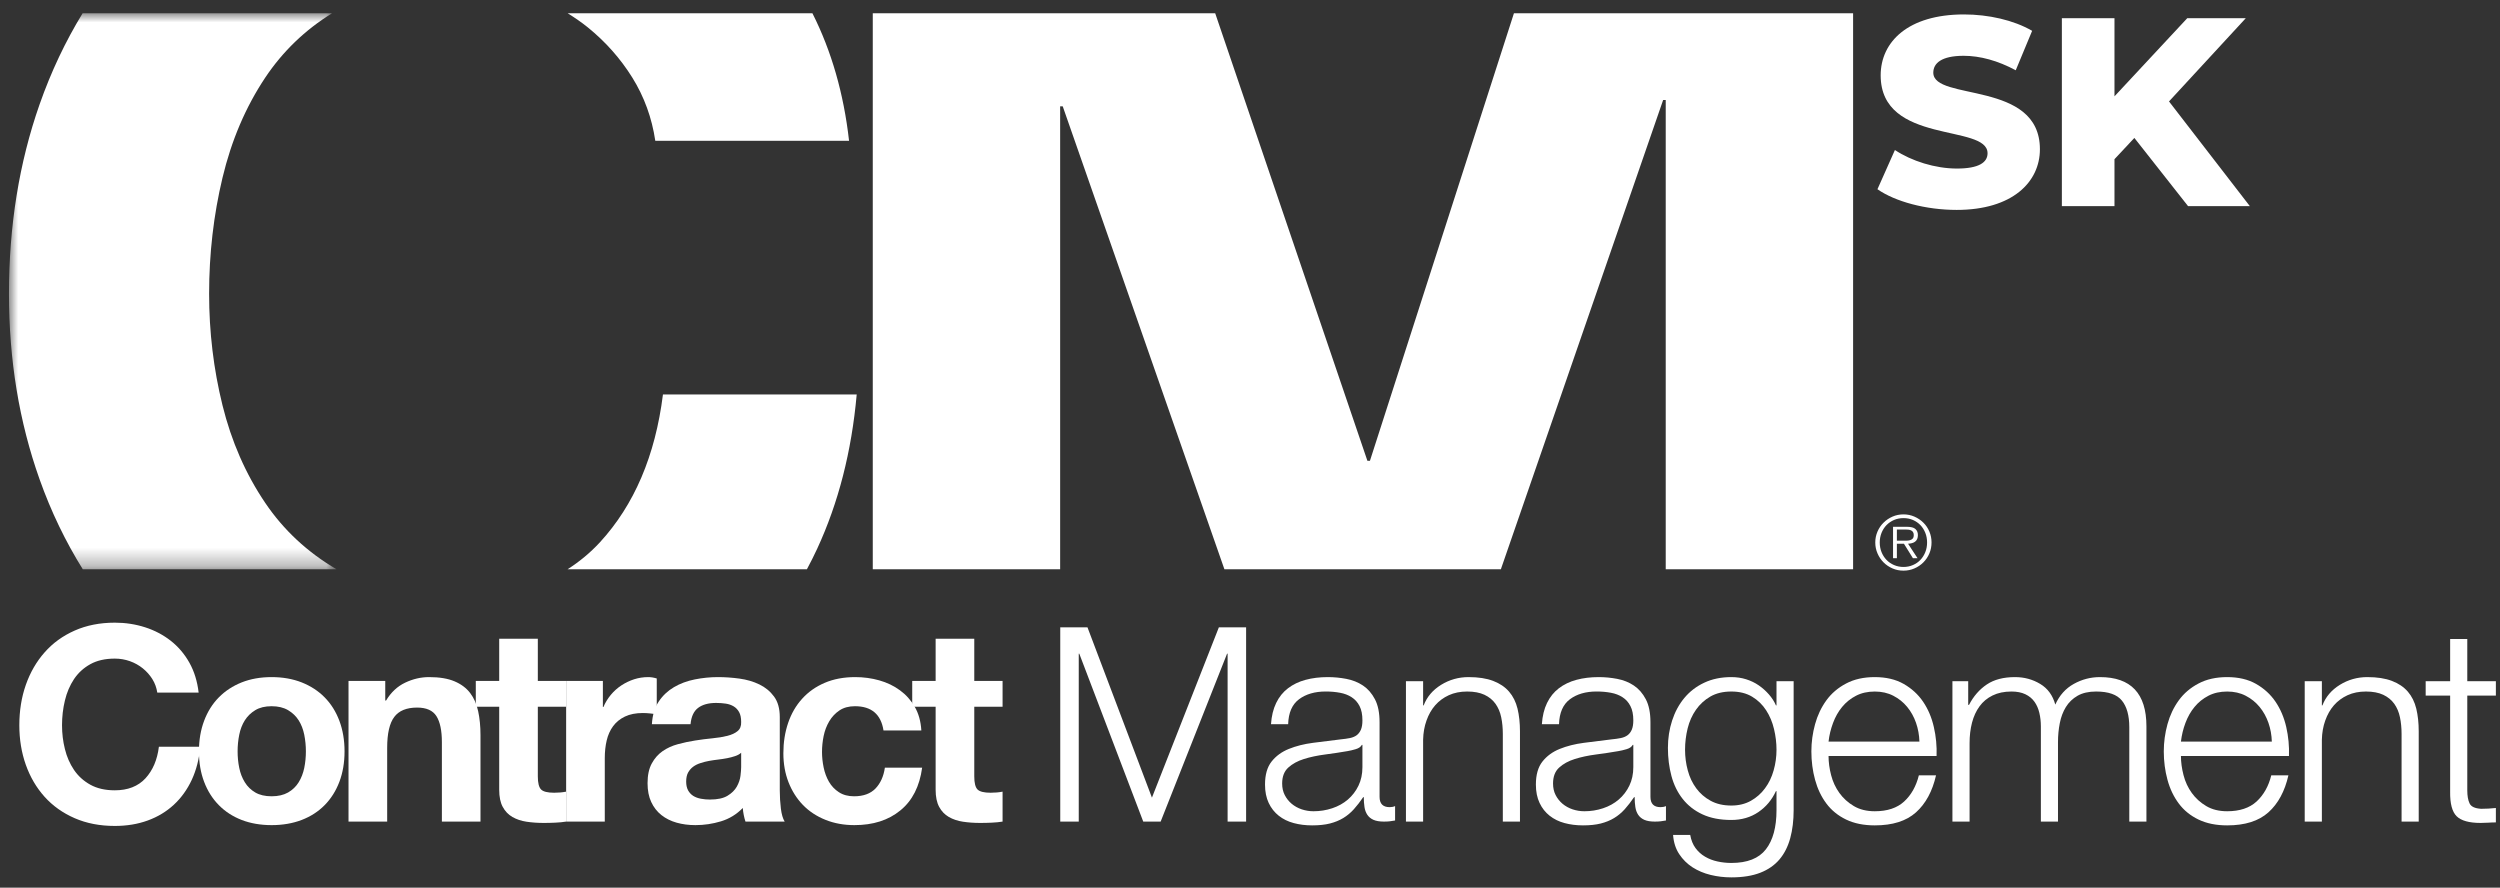 <?xml version="1.0" encoding="UTF-8"?>
<svg width="138px" height="49px" viewBox="0 0 138 49" version="1.1" xmlns="http://www.w3.org/2000/svg" xmlns:xlink="http://www.w3.org/1999/xlink">
    <rect x="0" y="0" width="138" height="49" fill="#333333" stroke="none"/>
    <title>Group 52</title>
    <defs>
        <polygon id="path-1" points="0 0 18.078 0 18.078 30.69 0 30.69"></polygon>
    </defs>
    <g id="Page-1" stroke="none" stroke-width="1" fill="none" fill-rule="evenodd">
        <g id="Homepage" transform="translate(-644, -1817)">
            <g id="Group-52" transform="translate(644.495, 1817.732)">
                <path d="M7.916,36.757 C7.776,36.531 7.6,36.333 7.39,36.163 C7.18,35.993 6.942,35.86 6.677,35.765 C6.411,35.671 6.134,35.623 5.843,35.623 C5.312,35.623 4.862,35.725 4.491,35.931 C4.121,36.136 3.82,36.411 3.589,36.757 C3.36,37.103 3.192,37.495 3.088,37.935 C2.981,38.376 2.929,38.832 2.929,39.301 C2.929,39.754 2.981,40.191 3.088,40.617 C3.192,41.042 3.36,41.426 3.589,41.766 C3.82,42.107 4.121,42.379 4.491,42.584 C4.862,42.79 5.312,42.893 5.843,42.893 C6.563,42.893 7.127,42.672 7.534,42.232 C7.939,41.791 8.187,41.21 8.276,40.489 L10.559,40.489 C10.499,41.16 10.343,41.766 10.094,42.308 C9.843,42.847 9.513,43.308 9.102,43.689 C8.692,44.069 8.211,44.359 7.661,44.559 C7.11,44.76 6.505,44.86 5.843,44.86 C5.022,44.86 4.284,44.718 3.627,44.432 C2.972,44.147 2.418,43.753 1.968,43.253 C1.517,42.752 1.172,42.164 0.931,41.488 C0.691,40.811 0.572,40.083 0.572,39.301 C0.572,38.501 0.691,37.757 0.931,37.072 C1.172,36.386 1.517,35.788 1.968,35.278 C2.418,34.766 2.972,34.365 3.627,34.075 C4.284,33.785 5.022,33.639 5.843,33.639 C6.433,33.639 6.992,33.726 7.519,33.896 C8.043,34.065 8.514,34.314 8.93,34.638 C9.345,34.965 9.688,35.366 9.959,35.848 C10.228,36.328 10.398,36.88 10.47,37.5 L8.187,37.5 C8.147,37.23 8.056,36.981 7.916,36.757" id="Fill-1" fill="#FFFFFF"></path>
                <path d="M10.773,39.055 C10.963,38.549 11.233,38.119 11.584,37.763 C11.934,37.407 12.354,37.133 12.846,36.936 C13.336,36.742 13.887,36.644 14.498,36.644 C15.109,36.644 15.662,36.742 16.157,36.936 C16.653,37.133 17.076,37.407 17.426,37.763 C17.777,38.119 18.047,38.549 18.238,39.055 C18.427,39.56 18.524,40.123 18.524,40.745 C18.524,41.366 18.427,41.926 18.238,42.426 C18.047,42.927 17.777,43.355 17.426,43.711 C17.076,44.067 16.653,44.339 16.157,44.53 C15.662,44.719 15.109,44.815 14.498,44.815 C13.887,44.815 13.336,44.719 12.846,44.53 C12.354,44.339 11.934,44.067 11.584,43.711 C11.233,43.355 10.963,42.927 10.773,42.426 C10.582,41.926 10.487,41.366 10.487,40.745 C10.487,40.123 10.582,39.56 10.773,39.055 M12.711,41.653 C12.77,41.947 12.873,42.214 13.018,42.448 C13.164,42.685 13.355,42.872 13.597,43.013 C13.837,43.153 14.137,43.223 14.498,43.223 C14.857,43.223 15.16,43.153 15.407,43.013 C15.652,42.872 15.847,42.685 15.993,42.448 C16.138,42.214 16.24,41.947 16.301,41.653 C16.36,41.358 16.39,41.055 16.39,40.745 C16.39,40.433 16.36,40.13 16.301,39.829 C16.24,39.528 16.138,39.263 15.993,39.032 C15.847,38.802 15.652,38.615 15.407,38.469 C15.16,38.324 14.857,38.251 14.498,38.251 C14.137,38.251 13.837,38.324 13.597,38.469 C13.355,38.615 13.164,38.802 13.018,39.032 C12.873,39.263 12.77,39.528 12.711,39.829 C12.65,40.13 12.621,40.433 12.621,40.745 C12.621,41.055 12.65,41.358 12.711,41.653" id="Fill-3" fill="#FFFFFF"></path>
                <path d="M20.771,36.854 L20.771,37.936 L20.817,37.936 C21.087,37.486 21.437,37.157 21.868,36.952 C22.298,36.746 22.739,36.644 23.189,36.644 C23.76,36.644 24.227,36.721 24.594,36.877 C24.96,37.031 25.247,37.247 25.457,37.522 C25.668,37.798 25.815,38.133 25.9,38.529 C25.985,38.924 26.028,39.362 26.028,39.843 L26.028,44.62 L23.897,44.62 L23.897,40.233 C23.897,39.594 23.796,39.115 23.596,38.799 C23.395,38.483 23.04,38.326 22.529,38.326 C21.948,38.326 21.527,38.498 21.267,38.845 C21.007,39.19 20.877,39.758 20.877,40.548 L20.877,44.62 L18.743,44.62 L18.743,36.854 L20.771,36.854 Z" id="Fill-5" fill="#FFFFFF"></path>
                <path d="M30.755,36.854 L30.755,38.281 L29.193,38.281 L29.193,42.126 C29.193,42.486 29.253,42.727 29.374,42.848 C29.493,42.967 29.734,43.027 30.094,43.027 C30.215,43.027 30.33,43.021 30.44,43.012 C30.549,43.002 30.655,42.988 30.755,42.967 L30.755,44.62 C30.575,44.65 30.375,44.669 30.154,44.679 C29.934,44.69 29.719,44.694 29.508,44.694 C29.178,44.694 28.865,44.671 28.57,44.627 C28.274,44.583 28.014,44.493 27.788,44.365 C27.563,44.235 27.386,44.049 27.256,43.808 C27.125,43.568 27.061,43.253 27.061,42.862 L27.061,38.281 L25.769,38.281 L25.769,36.854 L27.061,36.854 L27.061,34.527 L29.193,34.527 L29.193,36.854 L30.755,36.854 Z" id="Fill-7" fill="#FFFFFF"></path>
                <path d="M32.784,36.854 L32.784,38.295 L32.814,38.295 C32.914,38.055 33.05,37.832 33.219,37.628 C33.389,37.422 33.585,37.247 33.805,37.102 C34.026,36.957 34.261,36.844 34.511,36.763 C34.762,36.683 35.022,36.644 35.292,36.644 C35.433,36.644 35.588,36.668 35.758,36.72 L35.758,38.703 C35.658,38.681 35.538,38.665 35.398,38.65 C35.258,38.635 35.122,38.627 34.991,38.627 C34.602,38.627 34.271,38.692 34.001,38.822 C33.73,38.952 33.512,39.13 33.347,39.355 C33.182,39.58 33.064,39.843 32.994,40.143 C32.923,40.445 32.889,40.768 32.889,41.12 L32.889,44.62 L30.756,44.62 L30.756,36.854 L32.784,36.854 Z" id="Fill-9" fill="#FFFFFF"></path>
                <path d="M35.49,39.243 C35.519,38.742 35.645,38.326 35.865,37.996 C36.085,37.665 36.366,37.401 36.707,37.2 C37.047,37 37.429,36.858 37.855,36.772 C38.281,36.687 38.709,36.644 39.14,36.644 C39.53,36.644 39.925,36.672 40.326,36.727 C40.727,36.782 41.092,36.889 41.423,37.049 C41.753,37.209 42.023,37.432 42.233,37.718 C42.443,38.004 42.549,38.38 42.549,38.852 L42.549,42.893 C42.549,43.243 42.57,43.578 42.609,43.899 C42.649,44.22 42.719,44.459 42.819,44.62 L40.655,44.62 C40.616,44.499 40.583,44.378 40.559,44.251 C40.534,44.126 40.517,43.999 40.506,43.869 C40.166,44.22 39.764,44.465 39.304,44.605 C38.844,44.745 38.373,44.815 37.893,44.815 C37.522,44.815 37.176,44.77 36.856,44.68 C36.536,44.59 36.255,44.45 36.014,44.259 C35.774,44.069 35.587,43.829 35.452,43.537 C35.317,43.248 35.25,42.902 35.25,42.501 C35.25,42.062 35.326,41.698 35.482,41.413 C35.637,41.127 35.837,40.901 36.083,40.73 C36.328,40.56 36.609,40.432 36.924,40.347 C37.239,40.261 37.558,40.194 37.878,40.144 C38.197,40.093 38.514,40.053 38.824,40.023 C39.134,39.994 39.41,39.948 39.65,39.888 C39.89,39.828 40.081,39.741 40.22,39.625 C40.36,39.51 40.426,39.342 40.417,39.122 C40.417,38.891 40.379,38.71 40.303,38.574 C40.227,38.439 40.127,38.333 40.003,38.259 C39.878,38.184 39.732,38.133 39.568,38.108 C39.402,38.084 39.225,38.07 39.034,38.07 C38.614,38.07 38.283,38.161 38.043,38.341 C37.802,38.521 37.662,38.822 37.623,39.243 L35.49,39.243 Z M40.417,40.82 C40.326,40.901 40.213,40.963 40.078,41.006 C39.944,41.052 39.798,41.09 39.643,41.12 C39.487,41.15 39.325,41.175 39.155,41.195 C38.984,41.215 38.814,41.239 38.644,41.27 C38.483,41.3 38.326,41.339 38.171,41.391 C38.015,41.44 37.88,41.508 37.765,41.593 C37.651,41.678 37.558,41.787 37.486,41.916 C37.416,42.047 37.382,42.212 37.382,42.412 C37.382,42.601 37.416,42.762 37.486,42.893 C37.558,43.023 37.653,43.125 37.772,43.201 C37.893,43.276 38.033,43.328 38.194,43.358 C38.353,43.388 38.519,43.403 38.689,43.403 C39.11,43.403 39.435,43.334 39.665,43.193 C39.895,43.054 40.066,42.885 40.176,42.691 C40.286,42.493 40.354,42.297 40.379,42.096 C40.403,41.896 40.417,41.735 40.417,41.615 L40.417,40.82 Z" id="Fill-11" fill="#FFFFFF"></path>
                <path d="M46.697,38.251 C46.358,38.251 46.072,38.329 45.842,38.484 C45.611,38.639 45.423,38.84 45.278,39.085 C45.134,39.33 45.03,39.6 44.97,39.896 C44.91,40.191 44.88,40.484 44.88,40.776 C44.88,41.055 44.91,41.341 44.97,41.631 C45.03,41.922 45.128,42.184 45.263,42.42 C45.399,42.654 45.58,42.847 45.811,42.997 C46.042,43.149 46.322,43.223 46.651,43.223 C47.164,43.223 47.555,43.079 47.832,42.794 C48.106,42.508 48.28,42.126 48.35,41.645 L50.407,41.645 C50.267,42.677 49.867,43.464 49.205,44.003 C48.545,44.545 47.699,44.815 46.668,44.815 C46.087,44.815 45.554,44.718 45.068,44.522 C44.581,44.327 44.169,44.054 43.828,43.704 C43.488,43.352 43.223,42.935 43.032,42.45 C42.842,41.964 42.747,41.43 42.747,40.849 C42.747,40.249 42.834,39.691 43.009,39.175 C43.185,38.659 43.443,38.213 43.784,37.838 C44.124,37.462 44.539,37.169 45.03,36.96 C45.52,36.75 46.082,36.644 46.712,36.644 C47.173,36.644 47.616,36.704 48.042,36.824 C48.467,36.944 48.847,37.126 49.183,37.373 C49.519,37.618 49.791,37.923 50.002,38.289 C50.212,38.655 50.333,39.087 50.363,39.588 L48.274,39.588 C48.135,38.696 47.608,38.251 46.697,38.251" id="Fill-13" fill="#FFFFFF"></path>
                <path d="M54.847,36.854 L54.847,38.281 L53.285,38.281 L53.285,42.126 C53.285,42.486 53.345,42.727 53.465,42.848 C53.585,42.967 53.827,43.027 54.186,43.027 C54.306,43.027 54.421,43.021 54.532,43.012 C54.642,43.002 54.746,42.988 54.847,42.967 L54.847,44.62 C54.667,44.65 54.466,44.669 54.247,44.679 C54.026,44.69 53.812,44.694 53.6,44.694 C53.27,44.694 52.956,44.671 52.662,44.627 C52.366,44.583 52.106,44.493 51.88,44.365 C51.655,44.235 51.477,44.049 51.347,43.808 C51.217,43.568 51.152,43.253 51.152,42.862 L51.152,38.281 L49.86,38.281 L49.86,36.854 L51.152,36.854 L51.152,34.527 L53.285,34.527 L53.285,36.854 L54.847,36.854 Z" id="Fill-15" fill="#FFFFFF"></path>
                <polygon id="Fill-17" fill="#FFFFFF" points="59.533 33.895 63.092 43.298 66.787 33.895 68.29 33.895 68.29 44.62 67.269 44.62 67.269 35.352 67.239 35.352 63.573 44.62 62.612 44.62 59.082 35.352 59.052 35.352 59.052 44.62 58.031 44.62 58.031 33.895"></polygon>
                <path d="M69.95,38.071 C70.11,37.74 70.327,37.47 70.603,37.26 C70.879,37.05 71.201,36.895 71.571,36.795 C71.942,36.694 72.353,36.644 72.804,36.644 C73.143,36.644 73.485,36.677 73.825,36.742 C74.165,36.807 74.471,36.929 74.741,37.109 C75.011,37.29 75.231,37.542 75.401,37.867 C75.573,38.193 75.657,38.617 75.657,39.137 L75.657,43.253 C75.657,43.634 75.842,43.823 76.213,43.823 C76.322,43.823 76.423,43.804 76.514,43.764 L76.514,44.559 C76.403,44.58 76.306,44.595 76.22,44.604 C76.135,44.614 76.028,44.62 75.897,44.62 C75.657,44.62 75.465,44.587 75.32,44.523 C75.174,44.457 75.062,44.365 74.981,44.244 C74.901,44.124 74.848,43.981 74.824,43.815 C74.799,43.651 74.786,43.468 74.786,43.269 L74.756,43.269 C74.586,43.518 74.413,43.742 74.238,43.937 C74.063,44.131 73.867,44.295 73.653,44.424 C73.437,44.555 73.191,44.655 72.917,44.725 C72.641,44.795 72.313,44.829 71.933,44.829 C71.571,44.829 71.233,44.787 70.918,44.702 C70.603,44.618 70.327,44.482 70.092,44.296 C69.858,44.111 69.672,43.876 69.537,43.591 C69.402,43.305 69.334,42.968 69.334,42.577 C69.334,42.035 69.454,41.613 69.695,41.307 C69.935,41.002 70.253,40.769 70.648,40.609 C71.044,40.449 71.489,40.336 71.984,40.272 C72.48,40.206 72.984,40.144 73.494,40.083 C73.695,40.064 73.871,40.039 74.02,40.009 C74.171,39.978 74.296,39.925 74.396,39.851 C74.495,39.776 74.572,39.674 74.629,39.543 C74.684,39.412 74.711,39.243 74.711,39.033 C74.711,38.711 74.659,38.448 74.553,38.244 C74.448,38.038 74.304,37.875 74.118,37.756 C73.933,37.635 73.718,37.553 73.471,37.508 C73.227,37.462 72.964,37.439 72.684,37.439 C72.083,37.439 71.592,37.583 71.211,37.867 C70.83,38.153 70.63,38.611 70.611,39.243 L69.664,39.243 C69.695,38.792 69.789,38.401 69.95,38.071 L69.95,38.071 Z M74.681,40.383 C74.621,40.495 74.506,40.574 74.335,40.624 C74.165,40.675 74.014,40.709 73.885,40.73 C73.485,40.799 73.072,40.862 72.646,40.917 C72.22,40.972 71.832,41.055 71.482,41.165 C71.131,41.275 70.844,41.433 70.618,41.638 C70.393,41.843 70.28,42.136 70.28,42.517 C70.28,42.757 70.327,42.97 70.423,43.155 C70.518,43.341 70.645,43.501 70.805,43.636 C70.966,43.77 71.151,43.874 71.361,43.944 C71.571,44.014 71.788,44.049 72.007,44.049 C72.369,44.049 72.713,43.994 73.043,43.884 C73.375,43.774 73.662,43.613 73.908,43.403 C74.152,43.193 74.348,42.937 74.493,42.637 C74.638,42.336 74.711,41.996 74.711,41.615 L74.711,40.383 L74.681,40.383 Z" id="Fill-19" fill="#FFFFFF"></path>
                <path d="M78.061,36.869 L78.061,38.207 L78.091,38.207 C78.271,37.736 78.591,37.358 79.052,37.072 C79.512,36.788 80.019,36.644 80.569,36.644 C81.109,36.644 81.563,36.714 81.928,36.854 C82.294,36.994 82.586,37.192 82.806,37.447 C83.027,37.703 83.182,38.016 83.273,38.387 C83.362,38.757 83.407,39.173 83.407,39.633 L83.407,44.62 L82.461,44.62 L82.461,39.782 C82.461,39.453 82.431,39.145 82.371,38.86 C82.312,38.574 82.206,38.326 82.055,38.116 C81.905,37.905 81.703,37.741 81.448,37.62 C81.192,37.501 80.874,37.44 80.494,37.44 C80.113,37.44 79.775,37.508 79.48,37.643 C79.185,37.779 78.935,37.963 78.728,38.199 C78.524,38.433 78.364,38.714 78.249,39.039 C78.132,39.365 78.07,39.718 78.061,40.098 L78.061,44.62 L77.113,44.62 L77.113,36.869 L78.061,36.869 Z" id="Fill-21" fill="#FFFFFF"></path>
                <path d="M84.902,38.071 C85.063,37.74 85.28,37.47 85.555,37.26 C85.831,37.05 86.153,36.895 86.523,36.795 C86.894,36.694 87.305,36.644 87.756,36.644 C88.095,36.644 88.437,36.677 88.777,36.742 C89.117,36.807 89.424,36.929 89.693,37.109 C89.963,37.29 90.184,37.542 90.354,37.867 C90.525,38.193 90.61,38.617 90.61,39.137 L90.61,43.253 C90.61,43.634 90.795,43.823 91.166,43.823 C91.275,43.823 91.376,43.804 91.466,43.764 L91.466,44.559 C91.355,44.58 91.259,44.595 91.172,44.604 C91.087,44.614 90.981,44.62 90.85,44.62 C90.61,44.62 90.417,44.587 90.272,44.523 C90.126,44.457 90.014,44.365 89.933,44.244 C89.853,44.124 89.8,43.981 89.776,43.815 C89.751,43.651 89.738,43.468 89.738,43.269 L89.708,43.269 C89.538,43.518 89.365,43.742 89.191,43.937 C89.015,44.131 88.82,44.295 88.605,44.424 C88.389,44.555 88.143,44.655 87.869,44.725 C87.593,44.795 87.265,44.829 86.885,44.829 C86.523,44.829 86.186,44.787 85.87,44.702 C85.555,44.618 85.28,44.482 85.044,44.296 C84.81,44.111 84.624,43.876 84.49,43.591 C84.354,43.305 84.286,42.968 84.286,42.577 C84.286,42.035 84.406,41.613 84.647,41.307 C84.887,41.002 85.205,40.769 85.6,40.609 C85.996,40.449 86.442,40.336 86.937,40.272 C87.433,40.206 87.937,40.144 88.447,40.083 C88.647,40.064 88.823,40.039 88.972,40.009 C89.123,39.978 89.248,39.925 89.348,39.851 C89.448,39.776 89.525,39.674 89.581,39.543 C89.636,39.412 89.664,39.243 89.664,39.033 C89.664,38.711 89.611,38.448 89.505,38.244 C89.401,38.038 89.256,37.875 89.07,37.756 C88.885,37.635 88.67,37.553 88.424,37.508 C88.179,37.462 87.916,37.439 87.636,37.439 C87.035,37.439 86.544,37.583 86.164,37.867 C85.783,38.153 85.583,38.611 85.563,39.243 L84.616,39.243 C84.647,38.792 84.741,38.401 84.902,38.071 L84.902,38.071 Z M89.634,40.383 C89.573,40.495 89.458,40.574 89.287,40.624 C89.117,40.675 88.967,40.709 88.837,40.73 C88.437,40.799 88.024,40.862 87.598,40.917 C87.172,40.972 86.784,41.055 86.435,41.165 C86.083,41.275 85.796,41.433 85.57,41.638 C85.345,41.843 85.233,42.136 85.233,42.517 C85.233,42.757 85.28,42.97 85.375,43.155 C85.47,43.341 85.598,43.501 85.757,43.636 C85.918,43.77 86.103,43.874 86.313,43.944 C86.523,44.014 86.74,44.049 86.96,44.049 C87.321,44.049 87.666,43.994 87.995,43.884 C88.327,43.774 88.614,43.613 88.859,43.403 C89.104,43.193 89.301,42.937 89.445,42.637 C89.59,42.336 89.664,41.996 89.664,41.615 L89.664,40.383 L89.634,40.383 Z" id="Fill-23" fill="#FFFFFF"></path>
                <path d="M98.326,45.536 C98.2,45.997 98.002,46.388 97.732,46.708 C97.462,47.027 97.109,47.273 96.673,47.443 C96.238,47.613 95.704,47.699 95.074,47.699 C94.683,47.699 94.302,47.654 93.932,47.564 C93.562,47.474 93.229,47.333 92.932,47.143 C92.638,46.953 92.393,46.711 92.197,46.414 C92.002,46.119 91.889,45.767 91.859,45.356 L92.805,45.356 C92.855,45.646 92.954,45.888 93.099,46.084 C93.244,46.28 93.418,46.437 93.625,46.557 C93.829,46.677 94.056,46.766 94.308,46.82 C94.557,46.875 94.813,46.903 95.074,46.903 C95.956,46.903 96.591,46.653 96.981,46.151 C97.371,45.651 97.568,44.931 97.568,43.989 L97.568,42.937 L97.537,42.937 C97.316,43.417 96.994,43.803 96.568,44.095 C96.143,44.384 95.644,44.53 95.074,44.53 C94.454,44.53 93.922,44.427 93.481,44.221 C93.04,44.017 92.679,43.734 92.393,43.373 C92.107,43.012 91.899,42.589 91.769,42.104 C91.639,41.618 91.574,41.1 91.574,40.55 C91.574,40.019 91.652,39.514 91.807,39.04 C91.962,38.564 92.187,38.148 92.483,37.793 C92.778,37.438 93.144,37.157 93.579,36.953 C94.014,36.747 94.512,36.644 95.074,36.644 C95.363,36.644 95.638,36.684 95.891,36.764 C96.147,36.845 96.381,36.956 96.591,37.102 C96.801,37.248 96.988,37.415 97.153,37.605 C97.32,37.796 97.447,37.997 97.537,38.205 L97.568,38.205 L97.568,36.869 L98.514,36.869 L98.514,43.989 C98.514,44.56 98.451,45.075 98.326,45.536 M96.155,43.471 C96.465,43.296 96.726,43.066 96.935,42.78 C97.148,42.494 97.305,42.167 97.409,41.796 C97.515,41.425 97.568,41.044 97.568,40.655 C97.568,40.275 97.522,39.893 97.431,39.513 C97.342,39.132 97.197,38.786 96.996,38.476 C96.796,38.165 96.538,37.916 96.223,37.726 C95.906,37.535 95.524,37.44 95.074,37.44 C94.623,37.44 94.237,37.533 93.918,37.717 C93.597,37.903 93.332,38.146 93.122,38.447 C92.912,38.746 92.758,39.09 92.663,39.474 C92.568,39.861 92.52,40.255 92.52,40.655 C92.52,41.044 92.57,41.425 92.671,41.796 C92.77,42.167 92.925,42.494 93.136,42.78 C93.346,43.066 93.612,43.296 93.932,43.471 C94.252,43.646 94.633,43.734 95.074,43.734 C95.485,43.734 95.844,43.646 96.155,43.471" id="Fill-25" fill="#FFFFFF"></path>
                <path d="M100.583,42.058 C100.678,42.425 100.831,42.752 101.041,43.042 C101.251,43.333 101.517,43.574 101.837,43.763 C102.158,43.954 102.543,44.049 102.994,44.049 C103.686,44.049 104.225,43.869 104.616,43.509 C105.006,43.148 105.277,42.667 105.426,42.067 L106.374,42.067 C106.173,42.947 105.805,43.628 105.269,44.109 C104.734,44.59 103.975,44.829 102.994,44.829 C102.384,44.829 101.855,44.722 101.409,44.507 C100.964,44.292 100.601,43.997 100.32,43.621 C100.04,43.246 99.832,42.81 99.697,42.313 C99.562,41.818 99.493,41.296 99.493,40.745 C99.493,40.234 99.562,39.733 99.697,39.243 C99.832,38.753 100.04,38.314 100.32,37.928 C100.601,37.542 100.964,37.232 101.409,36.998 C101.855,36.761 102.384,36.644 102.994,36.644 C103.614,36.644 104.146,36.769 104.586,37.019 C105.026,37.27 105.384,37.597 105.661,38.004 C105.935,38.409 106.134,38.874 106.253,39.4 C106.374,39.925 106.424,40.459 106.404,41.001 L100.441,41.001 C100.441,41.339 100.488,41.693 100.583,42.058 M105.269,39.167 C105.154,38.837 104.991,38.544 104.781,38.289 C104.571,38.034 104.316,37.828 104.015,37.673 C103.714,37.517 103.374,37.441 102.994,37.441 C102.604,37.441 102.258,37.517 101.958,37.673 C101.657,37.828 101.402,38.034 101.192,38.289 C100.98,38.544 100.814,38.839 100.689,39.175 C100.564,39.51 100.48,39.854 100.441,40.204 L105.457,40.204 C105.447,39.843 105.384,39.498 105.269,39.167" id="Fill-27" fill="#FFFFFF"></path>
                <path d="M108.15,36.869 L108.15,38.176 L108.195,38.176 C108.445,37.695 108.774,37.32 109.179,37.049 C109.584,36.778 110.103,36.644 110.734,36.644 C111.244,36.644 111.706,36.769 112.123,37.02 C112.539,37.27 112.816,37.651 112.957,38.161 C113.186,37.651 113.527,37.27 113.978,37.02 C114.429,36.769 114.909,36.644 115.421,36.644 C117.132,36.644 117.988,37.551 117.988,39.362 L117.988,44.62 L117.042,44.62 L117.042,39.408 C117.042,38.767 116.907,38.279 116.637,37.944 C116.366,37.607 115.891,37.44 115.21,37.44 C114.799,37.44 114.459,37.518 114.188,37.673 C113.918,37.828 113.702,38.036 113.542,38.296 C113.382,38.557 113.269,38.853 113.205,39.19 C113.139,39.525 113.106,39.874 113.106,40.234 L113.106,44.62 L112.161,44.62 L112.161,39.362 C112.161,39.102 112.133,38.853 112.077,38.619 C112.022,38.384 111.933,38.179 111.807,38.004 C111.682,37.828 111.515,37.69 111.304,37.59 C111.094,37.49 110.838,37.44 110.539,37.44 C110.138,37.44 109.79,37.513 109.495,37.658 C109.199,37.803 108.959,38.004 108.774,38.259 C108.588,38.513 108.45,38.814 108.36,39.16 C108.27,39.506 108.226,39.883 108.226,40.294 L108.226,44.62 L107.279,44.62 L107.279,36.869 L108.15,36.869 Z" id="Fill-29" fill="#FFFFFF"></path>
                <path d="M120.036,42.058 C120.13,42.425 120.284,42.752 120.494,43.042 C120.704,43.333 120.97,43.574 121.29,43.763 C121.61,43.954 121.996,44.049 122.446,44.049 C123.137,44.049 123.678,43.869 124.07,43.509 C124.459,43.148 124.73,42.667 124.879,42.067 L125.825,42.067 C125.626,42.947 125.258,43.628 124.722,44.109 C124.186,44.59 123.428,44.829 122.446,44.829 C121.835,44.829 121.307,44.722 120.862,44.507 C120.416,44.292 120.053,43.997 119.773,43.621 C119.493,43.246 119.284,42.81 119.15,42.313 C119.015,41.818 118.946,41.296 118.946,40.745 C118.946,40.234 119.015,39.733 119.15,39.243 C119.284,38.753 119.493,38.314 119.773,37.928 C120.053,37.542 120.416,37.232 120.862,36.998 C121.307,36.761 121.835,36.644 122.446,36.644 C123.067,36.644 123.598,36.769 124.039,37.019 C124.479,37.27 124.837,37.597 125.114,38.004 C125.388,38.409 125.586,38.874 125.706,39.4 C125.825,39.925 125.876,40.459 125.856,41.001 L119.893,41.001 C119.893,41.339 119.941,41.693 120.036,42.058 M124.722,39.167 C124.606,38.837 124.444,38.544 124.234,38.289 C124.024,38.034 123.768,37.828 123.467,37.673 C123.167,37.517 122.827,37.441 122.446,37.441 C122.056,37.441 121.711,37.517 121.41,37.673 C121.11,37.828 120.855,38.034 120.645,38.289 C120.433,38.544 120.267,38.839 120.141,39.175 C120.015,39.51 119.933,39.854 119.893,40.204 L124.91,40.204 C124.9,39.843 124.837,39.498 124.722,39.167" id="Fill-31" fill="#FFFFFF"></path>
                <path d="M127.672,36.869 L127.672,38.207 L127.702,38.207 C127.882,37.736 128.202,37.358 128.663,37.072 C129.123,36.788 129.63,36.644 130.18,36.644 C130.721,36.644 131.174,36.714 131.539,36.854 C131.906,36.994 132.197,37.192 132.418,37.447 C132.638,37.703 132.793,38.016 132.884,38.387 C132.973,38.757 133.018,39.173 133.018,39.633 L133.018,44.62 L132.072,44.62 L132.072,39.782 C132.072,39.453 132.042,39.145 131.982,38.86 C131.923,38.574 131.817,38.326 131.667,38.116 C131.516,37.905 131.314,37.741 131.059,37.62 C130.803,37.501 130.485,37.44 130.105,37.44 C129.724,37.44 129.386,37.508 129.091,37.643 C128.796,37.779 128.546,37.963 128.339,38.199 C128.135,38.433 127.975,38.714 127.86,39.039 C127.743,39.365 127.681,39.718 127.672,40.098 L127.672,44.62 L126.725,44.62 L126.725,36.869 L127.672,36.869 Z" id="Fill-33" fill="#FFFFFF"></path>
                <path d="M137.277,36.869 L137.277,37.665 L135.699,37.665 L135.699,42.893 C135.699,43.203 135.742,43.446 135.828,43.621 C135.913,43.797 136.125,43.894 136.466,43.914 C136.736,43.914 137.006,43.899 137.277,43.869 L137.277,44.665 C137.137,44.665 136.997,44.669 136.857,44.68 C136.715,44.689 136.576,44.694 136.436,44.694 C135.805,44.694 135.364,44.572 135.114,44.327 C134.863,44.081 134.743,43.628 134.753,42.967 L134.753,37.665 L133.402,37.665 L133.402,36.869 L134.753,36.869 L134.753,34.542 L135.699,34.542 L135.699,36.869 L137.277,36.869 Z" id="Fill-35" fill="#FFFFFF"></path>
                <path d="M46.795,21.043 L36.1,21.043 C35.677,24.421 34.515,27.142 32.617,29.207 C32.083,29.784 31.487,30.275 30.838,30.69 L44.047,30.69 C44.244,30.322 44.435,29.945 44.614,29.558 C45.786,27.025 46.514,24.188 46.795,21.043" id="Fill-37" fill="#FFFFFF"></path>
                <path d="M34.411,3.555 C35.067,4.611 35.488,5.772 35.677,7.039 L46.373,7.039 C46.078,4.429 45.402,2.083 44.351,0.001 L30.842,0.001 C31.225,0.24 31.598,0.493 31.947,0.776 C32.932,1.573 33.754,2.5 34.411,3.555" id="Fill-39" fill="#FFFFFF"></path>
                <g id="Group-43">
                    <mask id="mask-2" fill="white">
                        <use xlink:href="#path-1"></use>
                    </mask>
                    <g id="Clip-42"></g>
                    <path d="M14.144,27.025 C13.065,25.431 12.28,23.635 11.787,21.642 C11.294,19.647 11.048,17.594 11.048,15.483 C11.048,13.279 11.294,11.143 11.787,9.08 C12.28,7.016 13.065,5.174 14.144,3.555 C15.11,2.107 16.342,0.923 17.833,-0 L4.065,-0 C3.119,1.549 2.323,3.224 1.689,5.033 C0.563,8.246 0,11.73 0,15.483 C0,19.143 0.563,22.556 1.689,25.724 C2.324,27.512 3.123,29.164 4.074,30.69 L18.078,30.69 C16.476,29.75 15.161,28.53 14.144,27.025" id="Fill-41" fill="#FFFFFF" mask="url(#mask-2)"></path>
                </g>
                <polygon id="Fill-44" fill="#FFFFFF" points="83.074 0.001 75.126 24.703 74.985 24.703 66.584 0.001 47.682 0.001 47.682 30.691 58.025 30.691 58.025 5.139 58.168 5.139 67.092 30.691 82.353 30.691 91.311 4.787 91.453 4.787 91.453 30.691 101.796 30.691 101.796 0.001"></polygon>
                <path d="M104.578,30.768 C104.362,30.768 104.16,30.728 103.971,30.645 C103.784,30.564 103.618,30.453 103.478,30.312 C103.337,30.17 103.225,30.007 103.144,29.818 C103.061,29.629 103.02,29.427 103.02,29.211 C103.02,28.999 103.061,28.798 103.144,28.608 C103.225,28.42 103.337,28.256 103.478,28.118 C103.618,27.978 103.784,27.868 103.971,27.785 C104.16,27.703 104.362,27.662 104.578,27.662 C104.791,27.662 104.991,27.703 105.18,27.785 C105.369,27.868 105.534,27.978 105.674,28.118 C105.816,28.256 105.926,28.42 106.006,28.608 C106.086,28.798 106.126,28.999 106.126,29.211 C106.126,29.427 106.086,29.629 106.006,29.818 C105.926,30.007 105.816,30.17 105.674,30.312 C105.534,30.453 105.369,30.564 105.18,30.645 C104.991,30.728 104.791,30.768 104.578,30.768 L104.578,30.768 Z M104.578,30.564 C104.767,30.564 104.941,30.528 105.101,30.458 C105.26,30.389 105.398,30.294 105.513,30.172 C105.628,30.051 105.717,29.908 105.783,29.744 C105.848,29.58 105.88,29.403 105.88,29.211 C105.88,29.023 105.848,28.847 105.783,28.683 C105.717,28.519 105.628,28.377 105.513,28.256 C105.398,28.137 105.26,28.041 105.101,27.971 C104.941,27.902 104.767,27.868 104.578,27.868 C104.39,27.868 104.214,27.902 104.054,27.971 C103.892,28.041 103.754,28.137 103.638,28.256 C103.522,28.377 103.431,28.519 103.365,28.683 C103.3,28.847 103.267,29.023 103.267,29.211 C103.267,29.403 103.3,29.58 103.365,29.744 C103.431,29.908 103.522,30.051 103.638,30.172 C103.754,30.294 103.892,30.389 104.054,30.458 C104.214,30.528 104.39,30.564 104.578,30.564 L104.578,30.564 Z M105.352,30.079 L105.097,30.079 L104.602,29.281 L104.213,29.281 L104.213,30.079 L104.001,30.079 L104.001,28.347 L104.759,28.347 C104.988,28.347 105.148,28.387 105.237,28.47 C105.328,28.551 105.373,28.664 105.373,28.806 C105.373,28.89 105.359,28.962 105.333,29.023 C105.305,29.084 105.267,29.131 105.217,29.169 C105.168,29.206 105.11,29.232 105.043,29.25 C104.976,29.269 104.904,29.278 104.829,29.281 L105.352,30.079 Z M104.537,29.113 L104.733,29.113 C104.804,29.113 104.87,29.106 104.932,29.088 C104.994,29.071 105.046,29.041 105.085,28.999 C105.125,28.955 105.144,28.889 105.144,28.801 C105.144,28.734 105.131,28.68 105.104,28.641 C105.078,28.6 105.046,28.569 105.004,28.55 C104.964,28.528 104.917,28.515 104.865,28.507 C104.813,28.502 104.761,28.498 104.709,28.498 L104.213,28.498 L104.213,29.113 L104.537,29.113 Z" id="Fill-46" fill="#FFFFFF"></path>
                <path d="M103.14,9.714 L104.104,7.549 C105.023,8.158 106.327,8.572 107.528,8.572 C108.744,8.572 109.218,8.231 109.218,7.728 C109.218,6.083 103.318,7.283 103.318,3.428 C103.318,1.576 104.83,0.065 107.913,0.065 C109.263,0.065 110.655,0.375 111.679,0.969 L110.774,3.147 C109.781,2.613 108.802,2.348 107.899,2.348 C106.668,2.348 106.223,2.762 106.223,3.28 C106.223,4.867 112.108,3.681 112.108,7.505 C112.108,9.313 110.596,10.855 107.513,10.855 C105.809,10.855 104.119,10.396 103.14,9.714" id="Fill-48" fill="#FFFFFF"></path>
                <polygon id="Fill-50" fill="#FFFFFF" points="117.322 6.882 116.224 8.055 116.224 10.647 113.32 10.647 113.32 0.272 116.224 0.272 116.224 4.586 120.242 0.272 123.473 0.272 119.234 4.867 123.696 10.647 120.286 10.647"></polygon>
            </g>
        </g>
    </g>
</svg>